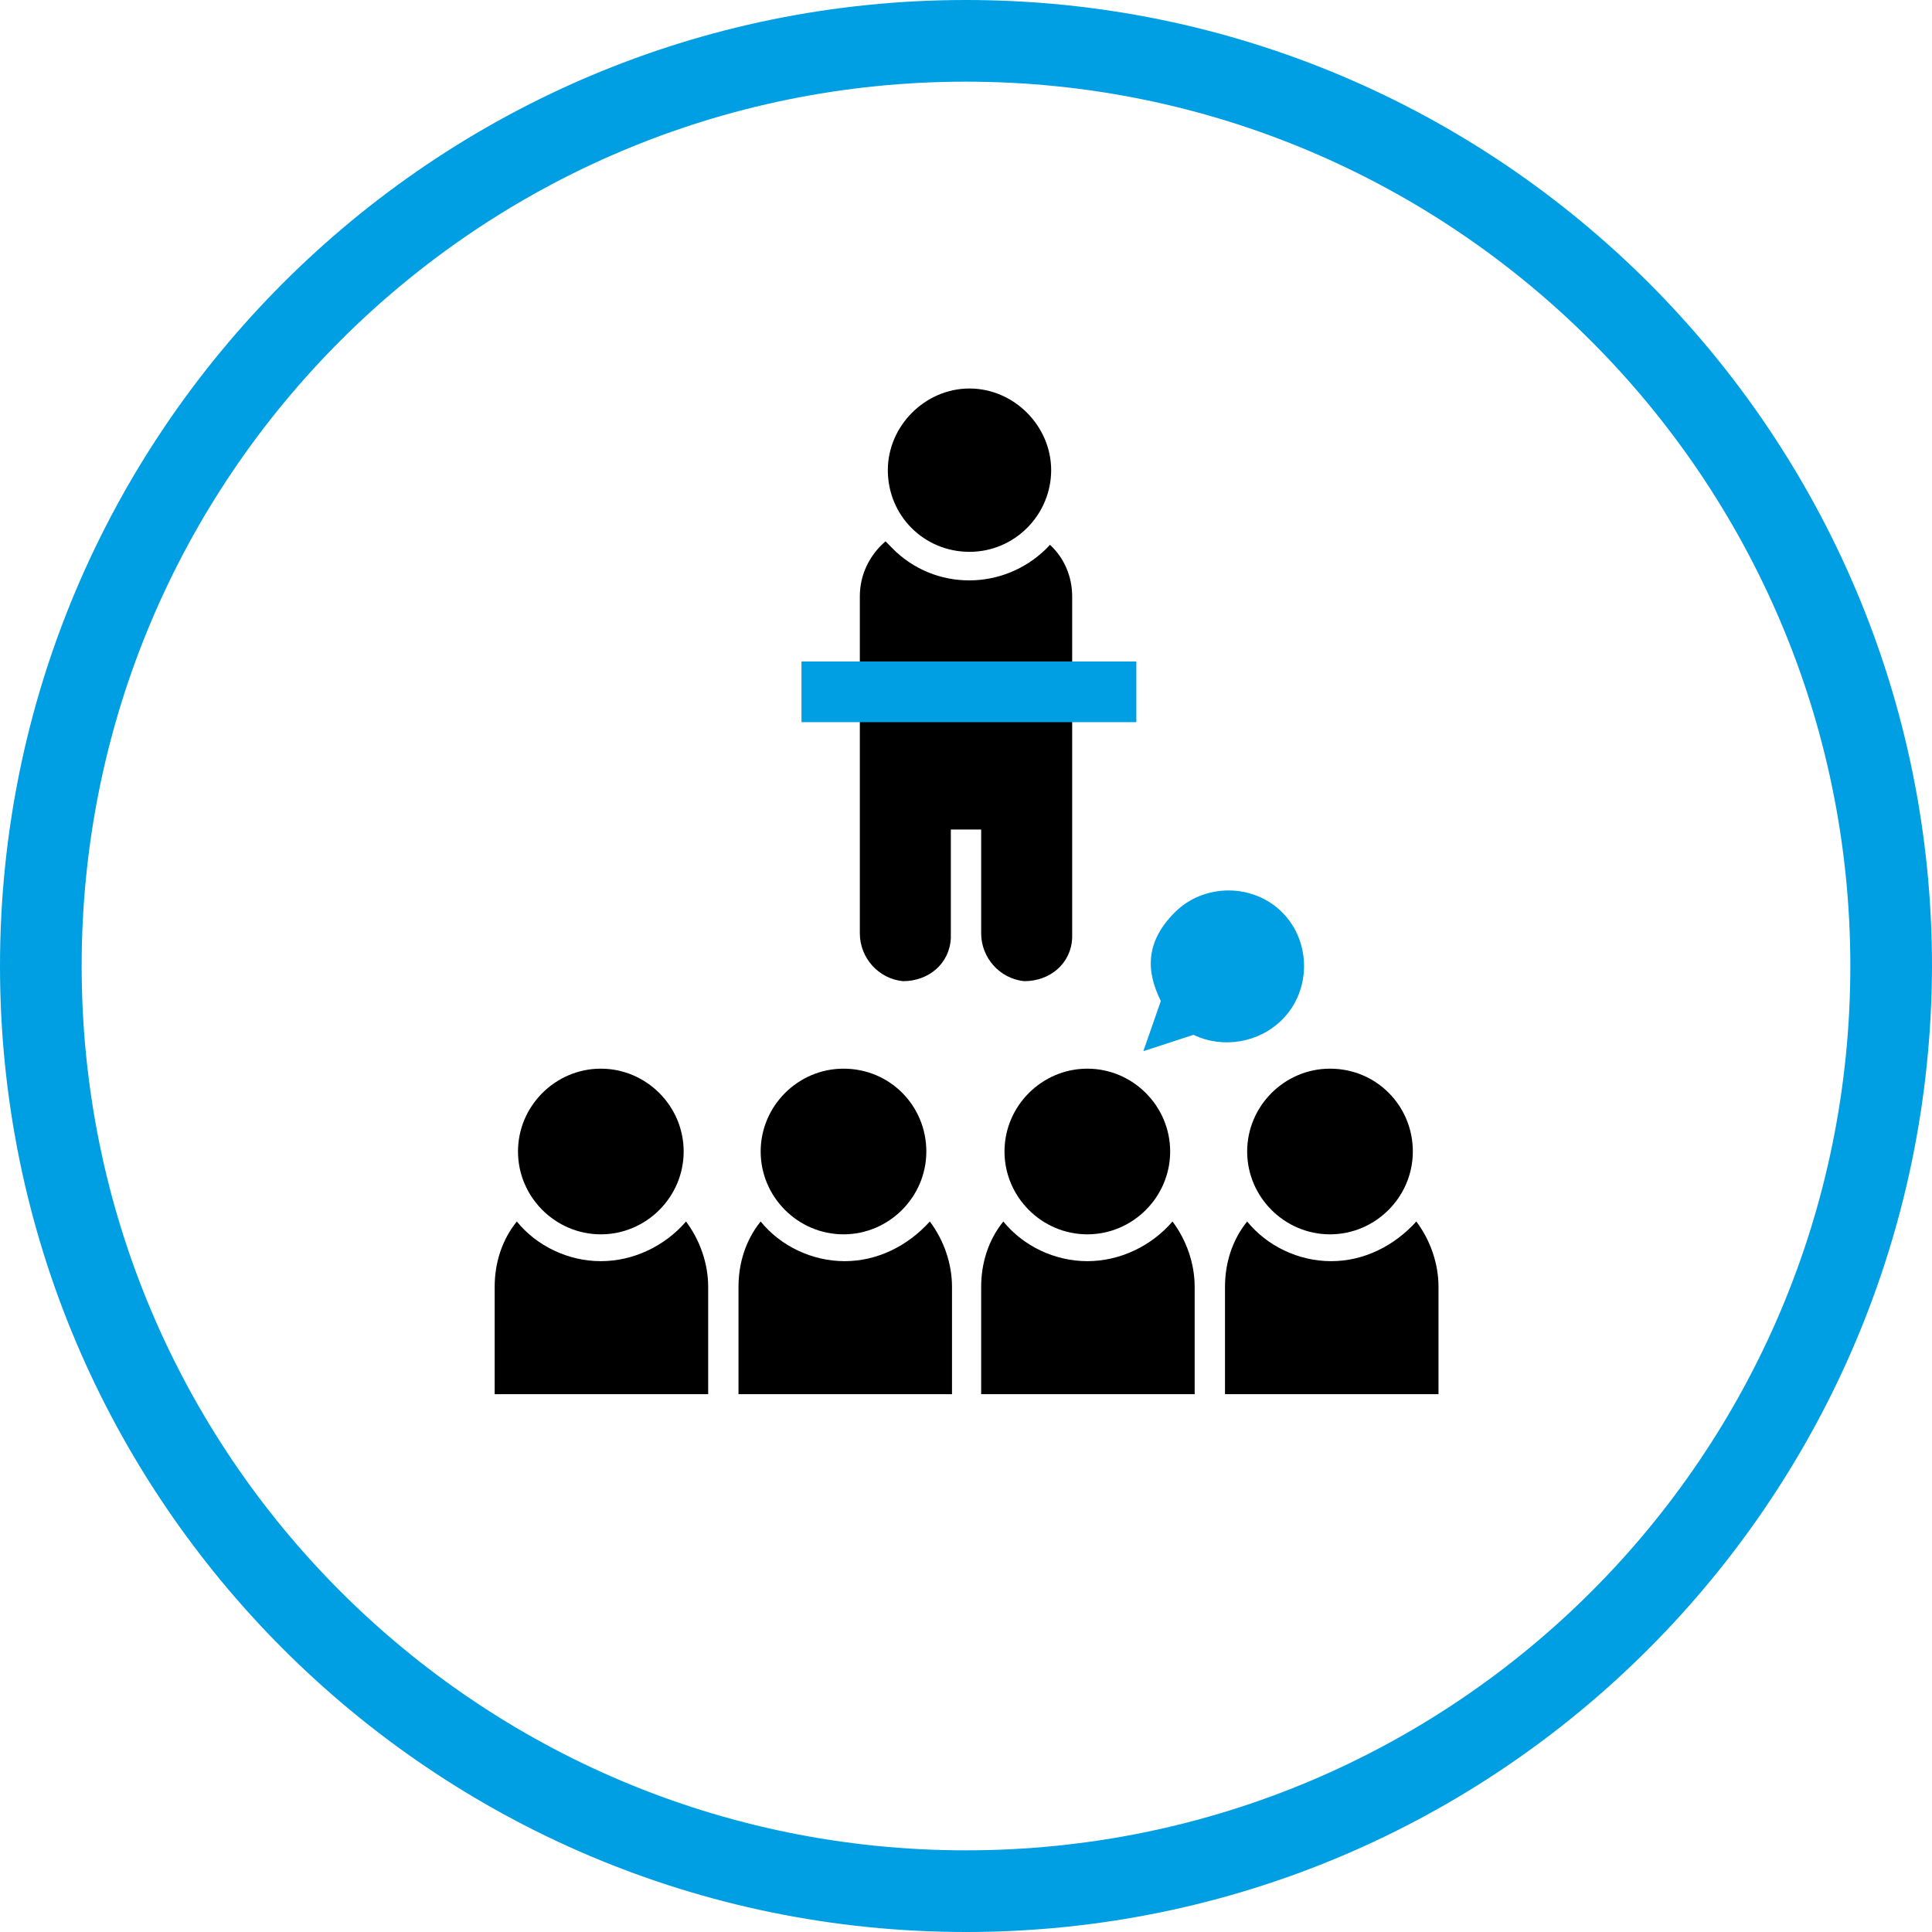 <?xml version="1.0" encoding="UTF-8"?>
<svg id="Group_696" xmlns="http://www.w3.org/2000/svg" version="1.1" xmlns:xlink="http://www.w3.org/1999/xlink" viewBox="0 0 165.6 165.6">
  <!-- Generator: Adobe Illustrator 29.8.1, SVG Export Plug-In . SVG Version: 2.1.1 Build 2)  -->
  <defs>
    <style>
      .st0 {
        fill: #009fe3;
      }

      .st1 {
        fill: none;
      }

      .st2 {
        clip-path: url(#clippath);
      }
    </style>
    <clipPath id="clippath">
      <rect class="st1" y="0" width="165.6" height="165.6"/>
    </clipPath>
  </defs>
  <g class="st2">
    <g id="Group_695">
      <path id="Path_603" class="st0" d="M82.8,165.6C37.1,165.6,0,128.5,0,82.8S37.1,0,82.8,0s82.8,37.1,82.8,82.8c-.1,45.7-37.1,82.8-82.8,82.8M82.8,7C40.9,7,7,40.9,7,82.8s33.9,75.8,75.8,75.8,75.8-33.9,75.8-75.8h0c0-41.8-34-75.8-75.8-75.8"/>
      <path id="Path_604" d="M83.1,47.3c3.9,0,7-3.2,7-7s-3.2-7-7-7-7,3.2-7,7h0c0,3.9,3.1,7,7,7"/>
      <path id="Path_605" d="M91.9,51.1c0-1.7-.7-3.3-1.9-4.4-3.5,3.8-9.4,4.1-13.2.6-.3-.3-.6-.6-.9-.9-1.4,1.2-2.2,2.9-2.2,4.7v28.9c0,2.1,1.6,3.9,3.7,4.1,2.2,0,4-1.5,4.1-3.7v-9.3h2.6v8.9c0,2.1,1.6,3.9,3.7,4.1,2.2,0,4-1.5,4.1-3.7v-29.3h0Z"/>
      <path id="Path_606" d="M79.4,98.7c0,3.9-3.2,7.1-7.1,7.1s-7.1-3.2-7.1-7.1,3.2-7.1,7.1-7.1h0c4,0,7.1,3.2,7.1,7.1"/>
      <path id="Path_607" d="M72.4,108.1c-2.8,0-5.5-1.3-7.2-3.4-1.3,1.6-1.9,3.6-1.9,5.6v9.2h18.3v-9.2c0-2-.7-4-1.9-5.6-1.9,2.1-4.5,3.4-7.3,3.4"/>
      <path id="Path_608" d="M58.6,98.7c0,3.9-3.2,7.1-7.1,7.1s-7.1-3.2-7.1-7.1,3.2-7.1,7.1-7.1h0c3.9,0,7.1,3.2,7.1,7.1"/>
      <path id="Path_609" d="M51.5,108.1c-2.8,0-5.5-1.3-7.2-3.4-1.3,1.6-1.9,3.6-1.9,5.6v9.2h18.3v-9.2c0-2-.7-4-1.9-5.6-1.8,2.1-4.5,3.4-7.3,3.4"/>
      <path id="Path_610" d="M100.3,98.7c0,3.9-3.2,7.1-7.1,7.1s-7.1-3.2-7.1-7.1,3.2-7.1,7.1-7.1h0c3.9,0,7.1,3.2,7.1,7.1"/>
      <path id="Path_611" d="M93.2,108.1c-2.8,0-5.5-1.3-7.2-3.4-1.3,1.6-1.9,3.6-1.9,5.6v9.2h18.3v-9.2c0-2-.7-4-1.9-5.6-1.8,2.1-4.5,3.4-7.3,3.4"/>
      <path id="Path_612" d="M121.1,98.7c0,3.9-3.2,7.1-7.1,7.1s-7.1-3.2-7.1-7.1,3.2-7.1,7.1-7.1h0c4,0,7.1,3.2,7.1,7.1"/>
      <path id="Path_613" d="M114.1,108.1c-2.8,0-5.5-1.3-7.2-3.4-1.3,1.6-1.9,3.6-1.9,5.6v9.2h18.3v-9.2c0-2-.7-4-1.9-5.6-1.9,2.1-4.5,3.4-7.3,3.4"/>
      <rect id="Rectangle_197" class="st0" x="68.7" y="56.7" width="28.7" height="5.2"/>
      <path id="Path_614" class="st0" d="M109.9,87.4c2.5-2.5,2.5-6.7,0-9.2s-6.7-2.5-9.2,0-2.5,5-1.2,7.6l-1.5,4.3,4.3-1.4c2.5,1.2,5.6.7,7.6-1.3"/>
    </g>
  </g>
</svg>